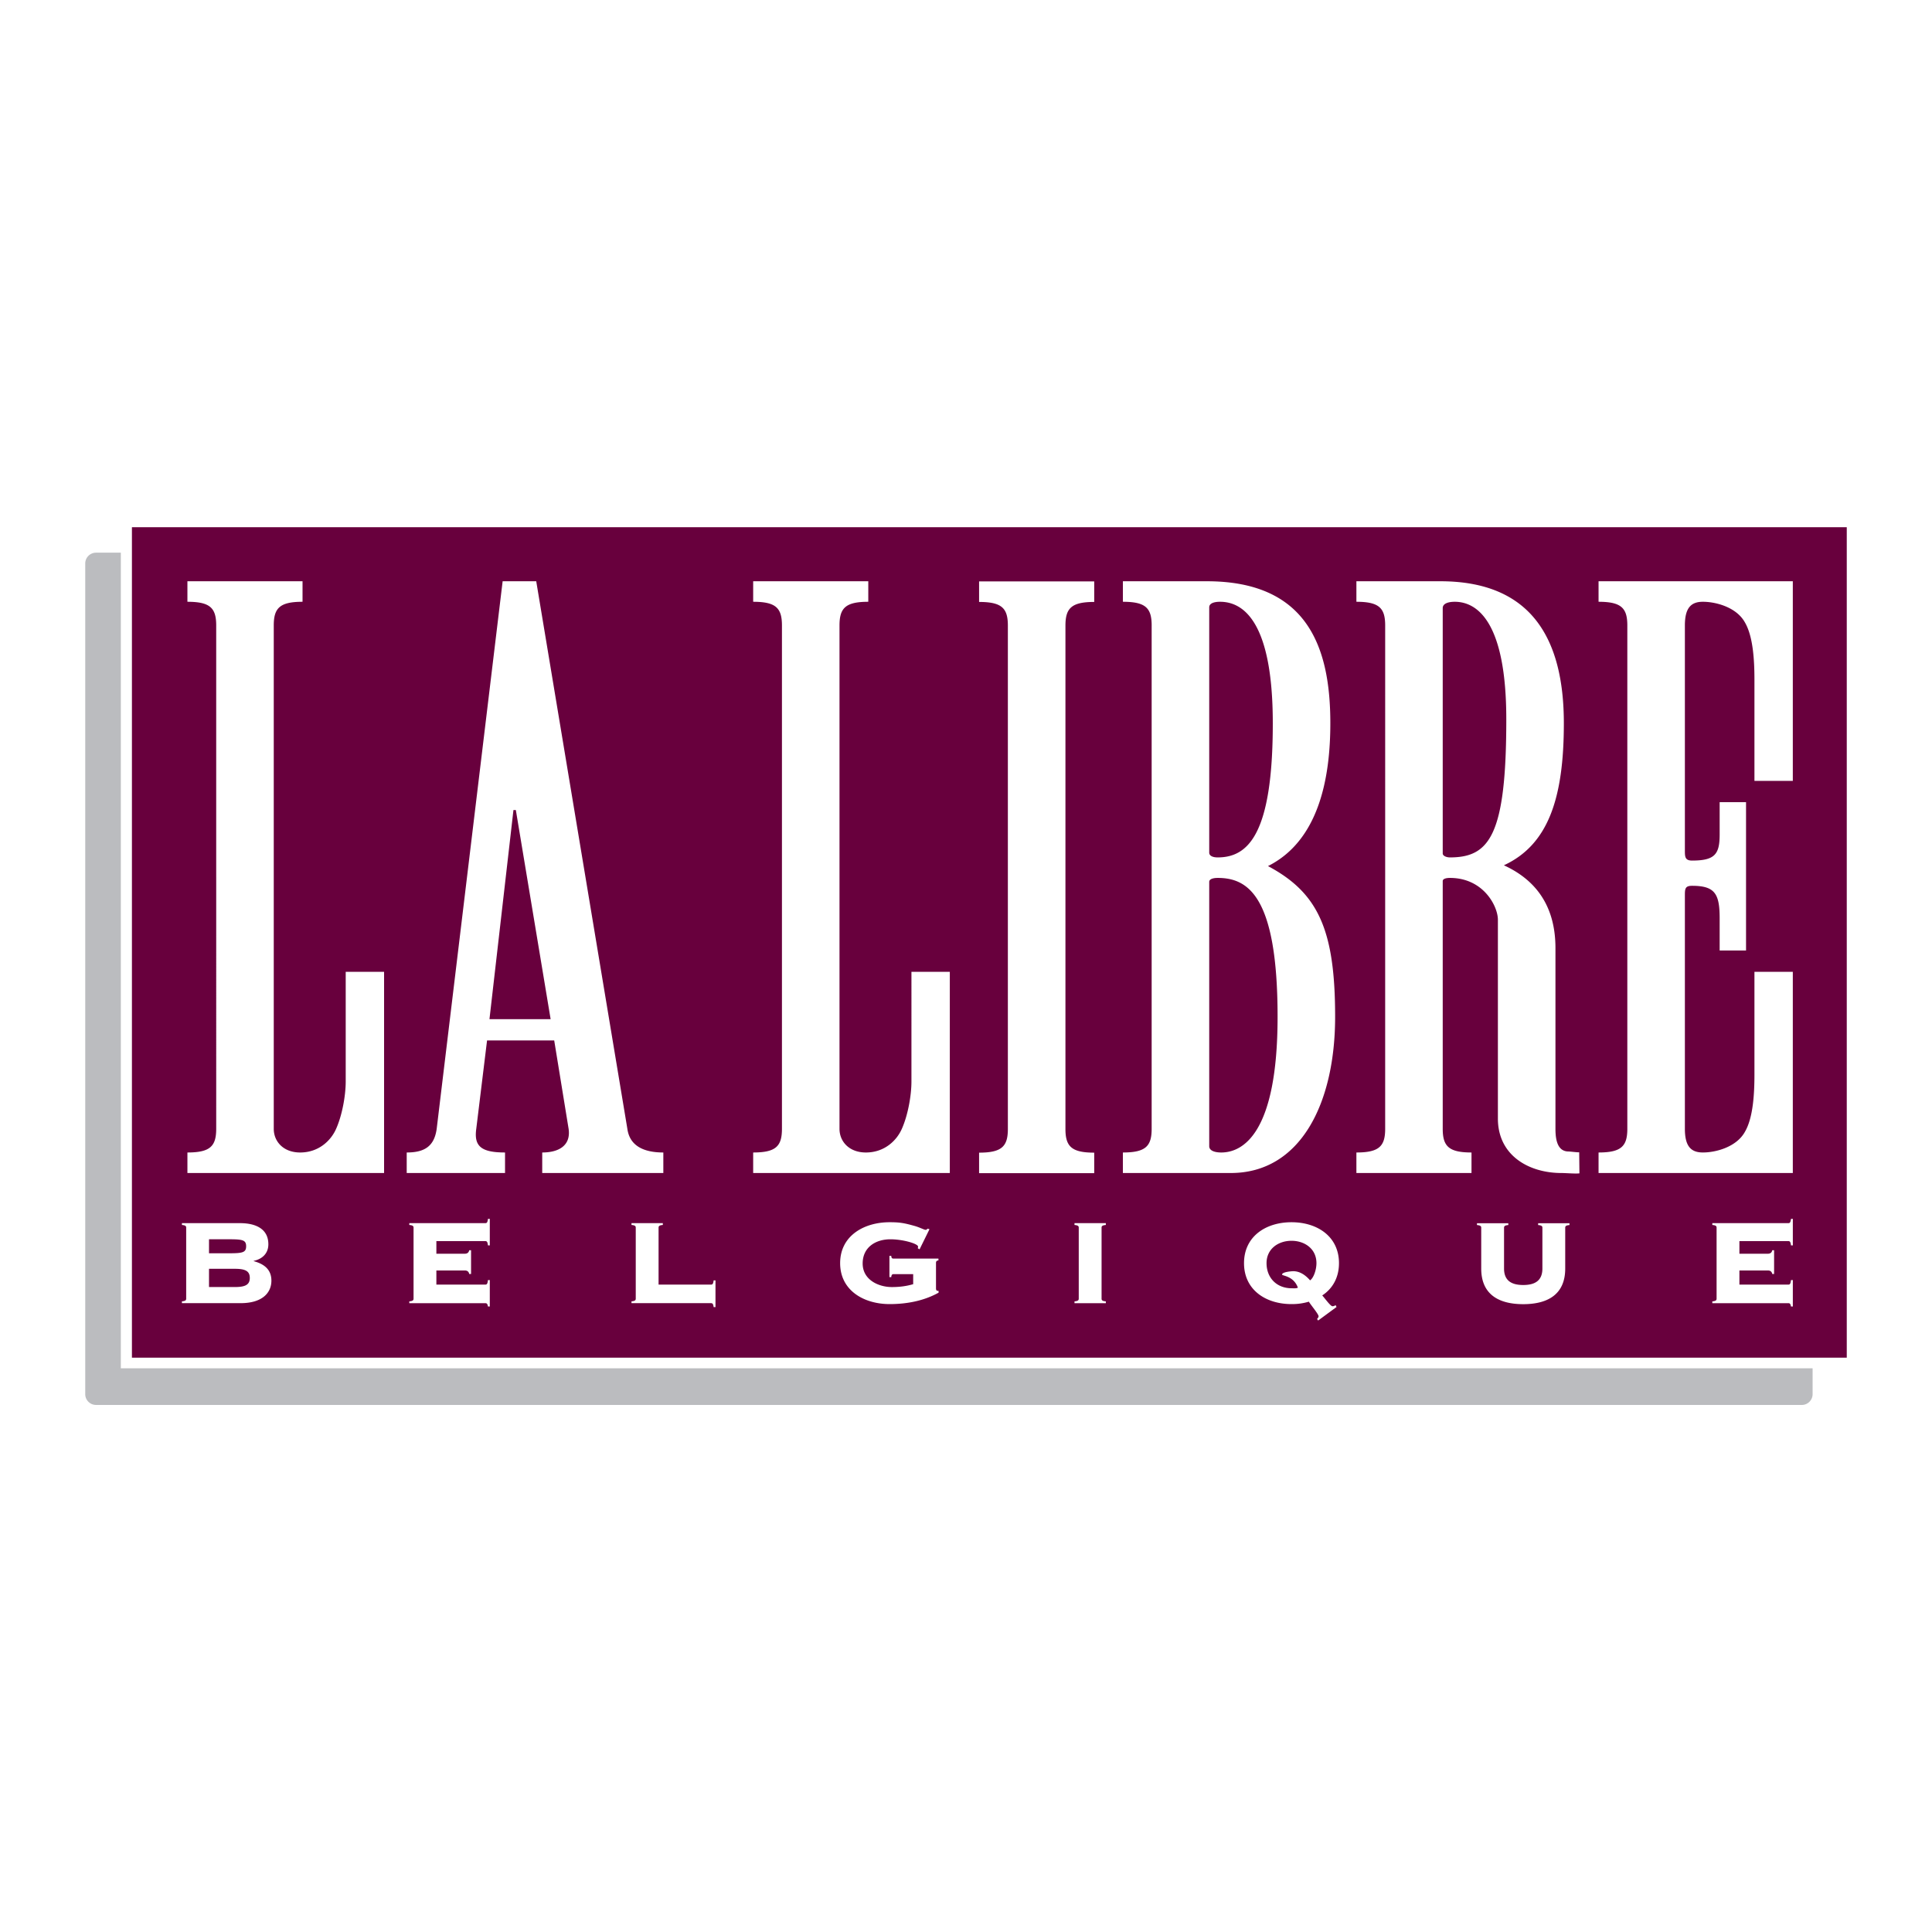 <svg xmlns="http://www.w3.org/2000/svg" width="2500" height="2500" viewBox="0 0 192.756 192.756"><g fill-rule="evenodd" clip-rule="evenodd"><path fill="#fff" d="M0 0h192.756v192.756H0V0z"/><path d="M179.768 140.172c.592 0 1.076-.484 1.076-1.076V56.218a1.08 1.08 0 0 0-1.076-1.077H9.58a1.08 1.08 0 0 0-1.076 1.077v82.877c0 .592.484 1.076 1.076 1.076h170.188v.001z" fill="#bbbcbf"/><path fill="#fff" d="M184.221 136.516V52.583H12.055v83.933h172.166z"/><path fill="#68003d" d="M184.252 135.455V52.6H13.162v82.855h171.09z"/><path d="M18.699 117.031v-2.047c2.273 0 2.872-.629 2.872-2.361V62.401c0-1.732-.598-2.362-2.872-2.362v-2.047h11.485v2.047c-2.273 0-2.871.63-2.871 2.362v50.222c0 1.26.957 2.361 2.632 2.361 1.914 0 3.11-1.26 3.589-2.361.599-1.338.958-3.307.958-4.723V96.957h3.828v20.074H18.699zM53.5 57.992l9.092 54.631c.239 1.732 1.675 2.361 3.589 2.361v2.047H54.098v-2.047c1.675 0 2.871-.709 2.632-2.361l-1.436-8.816h-6.7l-1.077 8.816c-.239 1.732.479 2.361 2.871 2.361v2.047h-9.81v-2.047c1.794 0 2.751-.629 2.991-2.361l6.58-54.631H53.5zm1.436 43.69l-3.47-20.861h-.239l-2.393 20.861h6.102zM75.144 117.031v-2.047c2.273 0 2.871-.629 2.871-2.361V62.401c0-1.732-.598-2.362-2.871-2.362v-2.047h11.485v2.047c-2.273 0-2.872.63-2.872 2.362v50.222c0 1.26.957 2.361 2.632 2.361 1.914 0 3.11-1.26 3.589-2.361.598-1.338.957-3.307.957-4.723V96.957h3.828v20.074H75.144zM97.684 117.047V115c2.273 0 2.871-.629 2.871-2.361V62.417c0-1.732-.598-2.361-2.871-2.361v-2.047h11.486v2.047c-2.273 0-2.871.629-2.871 2.361v50.222c0 1.732.598 2.361 2.871 2.361v2.047H97.684zM114.902 62.401c0-1.732-.598-2.362-2.871-2.362v-2.047h8.375c10.17 0 12.322 6.77 12.322 14.169 0 5.589-1.197 11.729-6.221 14.248 5.023 2.676 6.699 6.376 6.699 15.036 0 8.658-3.469 15.586-10.408 15.586H112.03v-2.047c2.273 0 2.871-.629 2.871-2.361V62.401h.001zm5.743 51.954c0 .471.6.629 1.197.629 2.152 0 5.623-1.889 5.623-13.539 0-12.123-2.992-13.855-5.982-13.855-.359 0-.838.079-.838.394v26.371zm0-29.283c0 .314.359.472.838.472 2.99 0 5.504-2.205 5.504-13.382 0-10.233-2.992-12.123-5.264-12.123-.6 0-1.078.157-1.078.551v24.482zM157.557 114.963l.023 2.102c-.387.053-1.346-.033-1.795-.033-3.23 0-6.34-1.732-6.34-5.432V91.762c0-1.338-1.436-4.172-4.785-4.172-.359 0-.719.079-.719.315v24.718c0 1.732.598 2.361 2.871 2.361v2.047h-11.484v-2.047c2.273 0 2.871-.629 2.871-2.361V62.401c0-1.732-.598-2.362-2.871-2.362v-2.047h8.375c9.092 0 12.322 5.747 12.322 14.169 0 7.478-1.557 12.123-5.982 14.169 2.752 1.26 5.145 3.621 5.145 8.266v18.027c0 1.18.24 2.262 1.316 2.262.148 0 .935.101 1.053.078zM143.941 85.15c0 .236.359.394.719.394 3.947 0 5.623-2.205 5.623-13.776 0-9.683-2.873-11.729-5.145-11.729-.6 0-1.197.157-1.197.63V85.15zM159.488 117.031v-2.047c2.271 0 2.871-.629 2.871-2.361V62.401c0-1.732-.6-2.362-2.871-2.362v-2.047h19.381v19.916h-3.828V67.832c0-1.889-.121-4.33-.959-5.747-.836-1.496-2.871-2.046-4.186-2.046-1.197 0-1.795.63-1.795 2.362v22.434c0 .63 0 1.024.717 1.024 2.273 0 2.752-.63 2.752-2.598v-3.227h2.633v14.799h-2.633v-3.228c0-2.44-.479-3.228-2.752-3.228-.717 0-.717.315-.717 1.023v23.222c0 1.732.598 2.361 1.795 2.361 1.314 0 3.35-.551 4.186-2.047.838-1.416.959-3.857.959-5.746V96.957h3.828v20.074h-19.381zM18.576 122.488c0-.137-.046-.242-.425-.273v-.182h5.784c1.64 0 2.839.607 2.839 2.109 0 .912-.607 1.473-1.457 1.654v.031c1.017.273 1.761.82 1.761 1.943 0 1.215-.911 2.246-3.067 2.246h-5.86v-.182c.379-.029.425-.137.425-.273v-7.073zm2.277 2.551h2.064c1.306 0 1.64-.092 1.64-.699s-.334-.697-1.64-.697h-2.064V128.408h2.581c1.062 0 1.488-.242 1.488-.91s-.425-.91-1.488-.91h-2.581v1.82-3.369zM46.998 127.104h-.182c-.046-.197-.151-.35-.455-.35h-2.824v1.412h4.874c.167 0 .228-.076.273-.455h.183v2.641h-.183c-.045-.258-.106-.334-.273-.334h-7.576v-.182c.38-.029.425-.137.425-.273v-7.074c0-.137-.045-.242-.425-.273v-.182h7.576c.167 0 .228-.076.273-.426h.183v2.643h-.183c-.045-.35-.106-.426-.273-.426h-4.874v1.26h2.824c.304 0 .409-.15.455-.35h.182v2.369zM65.706 128.166h5.223c.167 0 .227-.076.272-.424h.183v2.67h-.183c-.045-.318-.105-.395-.272-.395h-7.925v-.182c.379-.029.425-.137.425-.273v-7.074c0-.137-.046-.242-.425-.273v-.182h3.127v.182c-.379.031-.425.137-.425.273v5.678zM91.107 127.119h-1.958c-.167 0-.213.121-.228.303h-.182v-2.125h.182c.015.197.061.273.228.273h4.479v.182c-.182.016-.243.092-.243.258v2.521c0 .137.03.258.182.258h.076v.182c-1.366.76-3.021 1.139-4.888 1.139-2.535 0-4.934-1.336-4.934-4.084s2.399-4.084 4.934-4.084c1.002 0 1.442.076 2.475.365.501.137.986.395 1.108.395.091 0 .167-.061.212-.121l.183.061-.987 2.004-.182-.107a.4.4 0 0 0 .03-.166c0-.289-1.503-.729-2.763-.729-1.442 0-2.763.773-2.763 2.414 0 1.639 1.594 2.352 2.915 2.352.835 0 1.503-.105 2.125-.287v-1.004h-.001zM107.203 130.018v-.182c.379-.029.424-.137.424-.273v-7.074c0-.137-.045-.242-.424-.273v-.182h3.127v.182c-.381.031-.426.137-.426.273v7.074c0 .137.045.244.426.273v.182h-3.127zM131.51 131.75l-.107-.152c.062-.076.152-.168.152-.273 0-.213-.773-1.123-.971-1.457a5.845 5.845 0 0 1-1.73.242c-2.582 0-4.738-1.428-4.738-4.084s2.156-4.084 4.738-4.084c2.58 0 4.736 1.428 4.736 4.084 0 1.457-.652 2.551-1.67 3.219.227.242.818 1.078 1.018 1.078.135 0 .211-.047.318-.107l.09.184-1.836 1.35zm-5.147-5.725c0 1.428.971 2.506 2.52 2.506.182 0 .455.029.607-.061-.426-1.186-1.578-1.17-1.578-1.307 0-.258.926-.334 1.123-.334.621 0 1.184.35 1.67.912.334-.213.637-1.018.637-1.717 0-1.426-1.168-2.23-2.488-2.23-1.323.001-2.491.806-2.491 2.231zM153.885 122.496c0-.137-.045-.242-.426-.273v-.182h3.129v.182c-.381.031-.426.137-.426.273v4.068c0 2.672-1.867 3.553-4.189 3.553-2.324 0-4.191-.881-4.191-3.553v-4.068c0-.137-.045-.242-.424-.273v-.182h3.127v.182c-.379.031-.426.137-.426.273v4.068c0 1.17.699 1.641 1.914 1.641s1.912-.471 1.912-1.641v-4.068zM177.002 127.104h-.182c-.045-.197-.152-.35-.455-.35h-2.824v1.412h4.873c.168 0 .229-.076.273-.455h.184v2.641h-.184c-.045-.258-.105-.334-.273-.334h-7.576v-.182c.381-.029.426-.137.426-.273v-7.074c0-.137-.045-.242-.426-.273v-.182h7.576c.168 0 .229-.076.273-.426h.184v2.643h-.184c-.045-.35-.105-.426-.273-.426h-4.873v1.26h2.824c.303 0 .41-.15.455-.35h.182v2.369z" fill="#fff"/></g></svg>